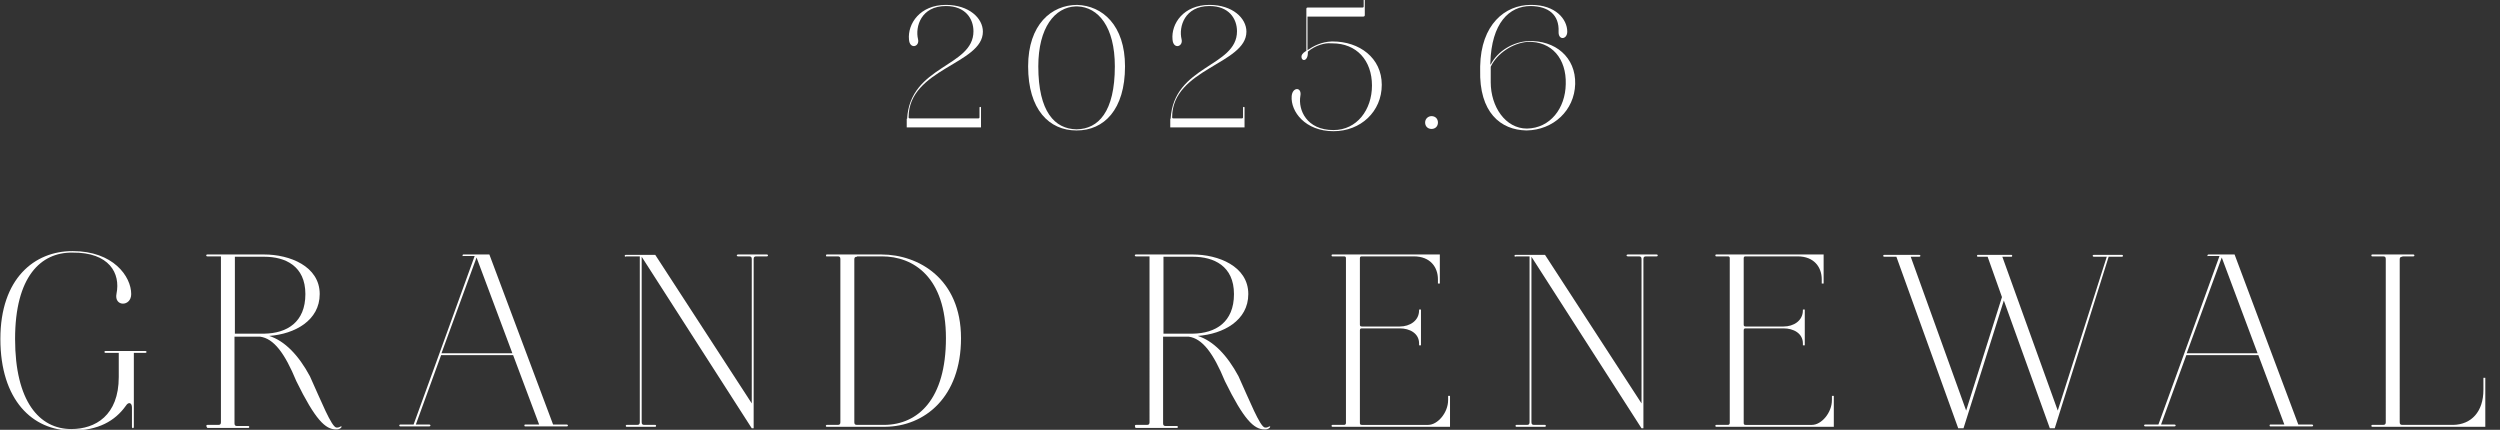 <?xml version="1.0" encoding="utf-8"?>
<!-- Generator: Adobe Illustrator 27.5.0, SVG Export Plug-In . SVG Version: 6.00 Build 0)  -->
<svg version="1.1" id="レイヤー_1" xmlns="http://www.w3.org/2000/svg" xmlns:xlink="http://www.w3.org/1999/xlink" x="0px"
	 y="0px" viewBox="0 0 663.1 114" style="enable-background:new 0 0 663.1 114;" xml:space="preserve">
<rect x="0" y="0" width="663.1" height="114" fill="#333333" stroke="none"/>
<style type="text/css">
	.st0{fill:#FFFFFF;}
</style>
<g>
	<g>
		<g>
			<path class="st0" d="M4,89.9c0,16.5,6.4,23.9,14.9,23.9c6.4,0,12.6-3.6,12.6-13.8v-6.4H28c-0.4,0-0.4-0.5,0-0.5h10.5
				c0.5,0,0.5,0.5,0,0.5h-3v19.6c0,0.5-0.5,0.5-0.5,0v-5.1c0-1.3-0.9-1.6-1.6-0.5c-2.9,4.1-7.4,6.6-14.3,6.6c-10.5,0-19-8.1-19-24.3
				c0-16.1,9.1-23.3,19.1-23.3h0.1c10.7,0,15.5,6.7,15.5,11.4c0,3.4-4.6,3.4-3.9-0.1c1.1-5.4-1.9-11-11.7-10.9
				C10.8,66.9,4,73.4,4,89.9z"/>
			<path class="st0" d="M55,112.7h2.9c0.5,0,0.7-0.2,0.7-0.7V68H55c-0.4,0-0.4-0.5,0-0.5h15.1c6.7,0,14.7,3.1,14.7,10.5
				c0,7-6.6,10.6-13.4,11.1c4.1,1.3,7.8,5.1,10.8,10.7c3,6.6,5.7,13.4,7,13.6c0.6,0.1,0.9-0.2,1.2-0.3c0.3-0.1,0.3,0.2-0.1,0.5
				c-0.5,0.3-0.7,0.3-1.2,0.3c-2.8,0-5.5-2.6-10.5-12.8c-3.1-7.5-6-11.3-9.6-11.8h-6.8v23c0,0.5,0.2,0.7,0.7,0.7h3
				c0.3,0,0.3,0.5,0,0.5H55C54.7,113.2,54.6,112.7,55,112.7z M62.3,68v20.5h7.8c6-0.1,10.9-3,10.9-10.5c0-7.5-5.4-9.9-10.9-9.9H62.3
				z"/>
			<path class="st0" d="M122.9,67.5h6.9l16.9,45.1h3.6c0.4,0,0.5,0.5,0,0.5h-11c-0.3,0-0.3-0.5,0-0.5h3.7l-6.9-18.4h-19.1l-6.7,18.4
				h3.5c0.5,0,0.5,0.5,0,0.5h-7.6c-0.4,0-0.4-0.5,0-0.5h3.5l6.9-19l9.3-25.7h-3C122.6,68.1,122.6,67.5,122.9,67.5z M117.1,93.7h18.8
				l-9.5-25.4L117.1,93.7z"/>
			<path class="st0" d="M166,68.1c-0.4,0-0.4-0.5,0-0.5h7.8l25.6,39.4V68.7c0-0.5-0.2-0.7-0.7-0.7h-2.9c-0.5,0-0.5-0.5,0-0.5h7.6
				c0.4,0,0.4,0.5,0,0.5h-2.8c-0.5,0-0.7,0.2-0.7,0.7v44.9h-0.5l-29.2-45.5V112c0,0.5,0.2,0.7,0.7,0.7h2.9c0.3,0,0.3,0.5,0,0.5h-7.6
				c-0.3,0-0.3-0.5,0-0.5h2.8c0.5,0,0.7-0.2,0.7-0.7v-44H166z"/>
			<path class="st0" d="M219.3,67.5h14.5c9.8,0,21.1,6.4,21.1,22.2c0,15.7-9.7,23.4-20.1,23.5h-15.5c-0.4,0-0.3-0.5,0-0.5h2.9
				c0.5,0,0.7-0.2,0.7-0.7V68.7c0-0.5-0.2-0.7-0.7-0.7h-2.9C219,68.1,219,67.5,219.3,67.5z M227.3,68.1c-0.5,0-0.7,0.2-0.7,0.7V112
				c0,0.5,0.2,0.7,0.7,0.7h7.3c8.9-0.1,16.3-6.8,16.3-23s-8.6-21.7-17-21.7H227.3z"/>
			<path class="st0" d="M301.3,112.7h2.9c0.5,0,0.7-0.2,0.7-0.7V68h-3.6c-0.4,0-0.4-0.5,0-0.5h15.1c6.7,0,14.7,3.1,14.7,10.5
				c0,7-6.6,10.6-13.4,11.1c4.1,1.3,7.8,5.1,10.8,10.7c3,6.6,5.7,13.4,7,13.6c0.6,0.1,0.9-0.2,1.2-0.3c0.3-0.1,0.3,0.2-0.1,0.5
				c-0.5,0.3-0.7,0.3-1.2,0.3c-2.8,0-5.5-2.6-10.5-12.8c-3.1-7.5-6-11.3-9.6-11.8h-6.8v23c0,0.5,0.2,0.7,0.7,0.7h3
				c0.3,0,0.3,0.5,0,0.5h-11C301,113.2,300.9,112.7,301.3,112.7z M308.6,68v20.5h7.8c6-0.1,10.9-3,10.9-10.5c0-7.5-5.4-9.9-10.9-9.9
				H308.6z"/>
			<path class="st0" d="M361.2,87.1c-0.3,0-0.5,0.1-0.5,0.5v24.6c0,0.3,0.1,0.5,0.5,0.5h17.6c2.5,0,5.3-3.2,5.3-6.6V105h0.5v8.2
				h-31.2c-0.3,0-0.3-0.5,0-0.5h3.1c0.2,0,0.5-0.1,0.5-0.5V68.5c0-0.3-0.1-0.5-0.5-0.5h-3.1c-0.3,0-0.3-0.5,0-0.5h28.5v7.7h-0.5
				v-1.1c0-3.2-2-6.1-6.4-6.1h-13.8c-0.3,0-0.5,0.1-0.5,0.5v17.6c0,0.3,0.1,0.5,0.5,0.5h10.1c2.6,0,5.1-1.5,5.1-4.3v-0.2h0.5v9.5
				h-0.5v-0.5c0-2.7-2.5-4-5.1-4H361.2z"/>
			<path class="st0" d="M402,68.1c-0.4,0-0.4-0.5,0-0.5h7.8l25.6,39.4V68.7c0-0.5-0.2-0.7-0.7-0.7h-2.9c-0.5,0-0.5-0.5,0-0.5h7.6
				c0.4,0,0.4,0.5,0,0.5h-2.8c-0.5,0-0.7,0.2-0.7,0.7v44.9h-0.5l-29.2-45.5V112c0,0.5,0.2,0.7,0.7,0.7h2.9c0.3,0,0.3,0.5,0,0.5h-7.6
				c-0.3,0-0.3-0.5,0-0.5h2.8c0.5,0,0.7-0.2,0.7-0.7v-44H402z"/>
			<path class="st0" d="M463,87.1c-0.3,0-0.5,0.1-0.5,0.5v24.6c0,0.3,0.1,0.5,0.5,0.5h17.6c2.5,0,5.3-3.2,5.3-6.6V105h0.5v8.2h-31.2
				c-0.3,0-0.3-0.5,0-0.5h3.1c0.2,0,0.5-0.1,0.5-0.5V68.5c0-0.3-0.1-0.5-0.5-0.5h-3.1c-0.3,0-0.3-0.5,0-0.5h28.5v7.7h-0.5v-1.1
				c0-3.2-2-6.1-6.4-6.1H463c-0.3,0-0.5,0.1-0.5,0.5v17.6c0,0.3,0.1,0.5,0.5,0.5h10.1c2.6,0,5.1-1.5,5.1-4.3v-0.2h0.5v9.5h-0.5v-0.5
				c0-2.7-2.5-4-5.1-4H463z"/>
			<path class="st0" d="M543.7,113.6l-12.2-33.9l-10.7,33.9h-1.4L503,68.1h-3.2c-0.4,0-0.4-0.5,0-0.5h9.2c0.5,0,0.5,0.5,0,0.5h-2.2
				l14.7,40.8l9.5-30.1l-3.8-10.7h-2.6c-0.3,0-0.3-0.5,0-0.5h8.9c0.3,0,0.3,0.5,0,0.5h-2.4l14.7,40.8l13-40.8h-3.4
				c-0.4,0-0.5-0.5,0-0.5h7.4c0.4,0,0.4,0.5,0,0.5h-3.5l-14.3,45.5H543.7z"/>
			<path class="st0" d="M585.8,67.5h6.9l16.9,45.1h3.6c0.4,0,0.5,0.5,0,0.5h-11c-0.3,0-0.3-0.5,0-0.5h3.7l-6.9-18.4h-19.1l-6.7,18.4
				h3.5c0.5,0,0.5,0.5,0,0.5H569c-0.4,0-0.4-0.5,0-0.5h3.5l6.9-19l9.3-25.7h-3C585.4,68.1,585.4,67.5,585.8,67.5z M580,93.7h18.8
				l-9.5-25.4L580,93.7z"/>
			<path class="st0" d="M637.2,68.1c-0.5,0-0.7,0.2-0.7,0.7V112c0,0.5,0.2,0.7,0.7,0.7h13.5c4.8-0.1,8-3.5,8-9.3v-3.2h0.5v13h-30
				c-0.3,0-0.3-0.5,0-0.5h2.9c0.5,0,0.7-0.2,0.7-0.7V68.7c0-0.5-0.2-0.7-0.7-0.7h-2.9c-0.3,0-0.3-0.5,0-0.5h10.9
				c0.4,0,0.4,0.5,0,0.5H637.2z"/>
		</g>
	</g>
	<g>
		<g>
			<path class="st0" d="M240.6,31.5c0.8-14.2,17.6-13.7,17.6-23.2c0-3.3-2.1-6.7-7.3-6.7c-6.6,0-8.2,5.5-7.4,8.8
				c0.5,2-2.2,2.8-2.4,0.1c-0.4-4.2,2.9-9.2,9.8-9.2c6.1,0,9.8,3.5,9.8,7.1c0,8.6-19.7,9.8-19.7,22.7c0,0.2,0.1,0.3,0.3,0.3h18.2
				c0.2,0,0.3-0.1,0.3-0.3v-2.6c0-0.2,0.4-0.2,0.4,0v5.3h-19.7V31.5z"/>
			<path class="st0" d="M272.7,17.6c0-11.1,6.2-16.3,13-16.3c6.7,0.2,12.7,5.4,12.7,16.3c0,11.5-5.6,17-12.8,17h-0.1
				C278.3,34.6,272.7,29.1,272.7,17.6z M295.7,17.6c0-10.5-4.4-15.7-9.9-15.9h-0.5c-5.5,0.2-9.9,5.6-9.9,15.9
				c0,12.1,4.4,16.6,10.1,16.7h0.1C291.3,34.2,295.7,29.7,295.7,17.6z"/>
			<path class="st0" d="M310.5,31.5c0.8-14.2,17.6-13.7,17.6-23.2c0-3.3-2.1-6.7-7.3-6.7c-6.6,0-8.2,5.5-7.4,8.8
				c0.5,2-2.2,2.8-2.4,0.1c-0.4-4.2,2.9-9.2,9.8-9.2c6.1,0,9.8,3.5,9.8,7.1c0,8.6-19.7,9.8-19.7,22.7c0,0.2,0.1,0.3,0.3,0.3h18.2
				c0.2,0,0.3-0.1,0.3-0.3v-2.6c0-0.2,0.4-0.2,0.4,0v5.3h-19.7V31.5z"/>
			<path class="st0" d="M346.9,13.7V14c0,2.3-1.7,2.4-1.7,1c0-0.4,0.3-0.9,1.1-1.4l0.2-0.1V2.4c0-0.3,0.1-0.4,0.4-0.4h14.5
				c0.2,0,0.3-0.1,0.3-0.3v-1.7c0-0.2,0.3-0.2,0.3,0v4c0,0.2-0.1,0.4-0.4,0.4h-14.8v8.9c1.6-1.1,3.7-2.2,6.4-2.3h0.3
				c7,0,13,4.3,13,11.5c0,7.1-5.6,12.3-12.8,12.3c-7.5,0-11.4-5.2-11.1-9.3c0.2-2.5,2.8-2.5,2.3,0c-0.6,3.6,1.6,9,8.8,9
				c6.2,0,10.2-5.4,10.2-11.8c0-6.7-4.1-11.2-10.5-11.2h-0.3C351.5,11.3,348.9,12,346.9,13.7z"/>
			<path class="st0" d="M379.7,30.8c1,0,1.7,0.7,1.7,1.7s-0.7,1.7-1.7,1.7s-1.7-0.7-1.7-1.7S378.8,30.8,379.7,30.8z"/>
			<path class="st0" d="M395.4,17.1c1.9-3.7,6.1-6,9.9-6.2c7.2-0.3,12.7,4.3,12.5,11.4c-0.2,7-5.8,12.2-12.9,12.3
				c-6.9-0.1-12.6-4.8-12.3-16.1l0-0.9c0.2-11.1,6.6-16.3,13.4-16.3h0.2c6.4,0,9.5,3.8,9.5,7.1c0,2.1-2.4,2.4-2.3,0
				c0.2-4.5-2.7-6.7-7.3-6.8h-0.1c-5.7,0-10.4,4.5-10.7,15.1V17.1z M395.4,17.7l0,0.7l0,3.4c0,6.5,3.9,12.3,9.6,12.3
				c6.2-0.1,10.2-5.4,10.3-11.8c0.2-6.7-3.7-11.4-10.1-11.2C401.3,11.4,397.1,14.1,395.4,17.7z"/>
		</g>
	</g>
</g>
</svg>

